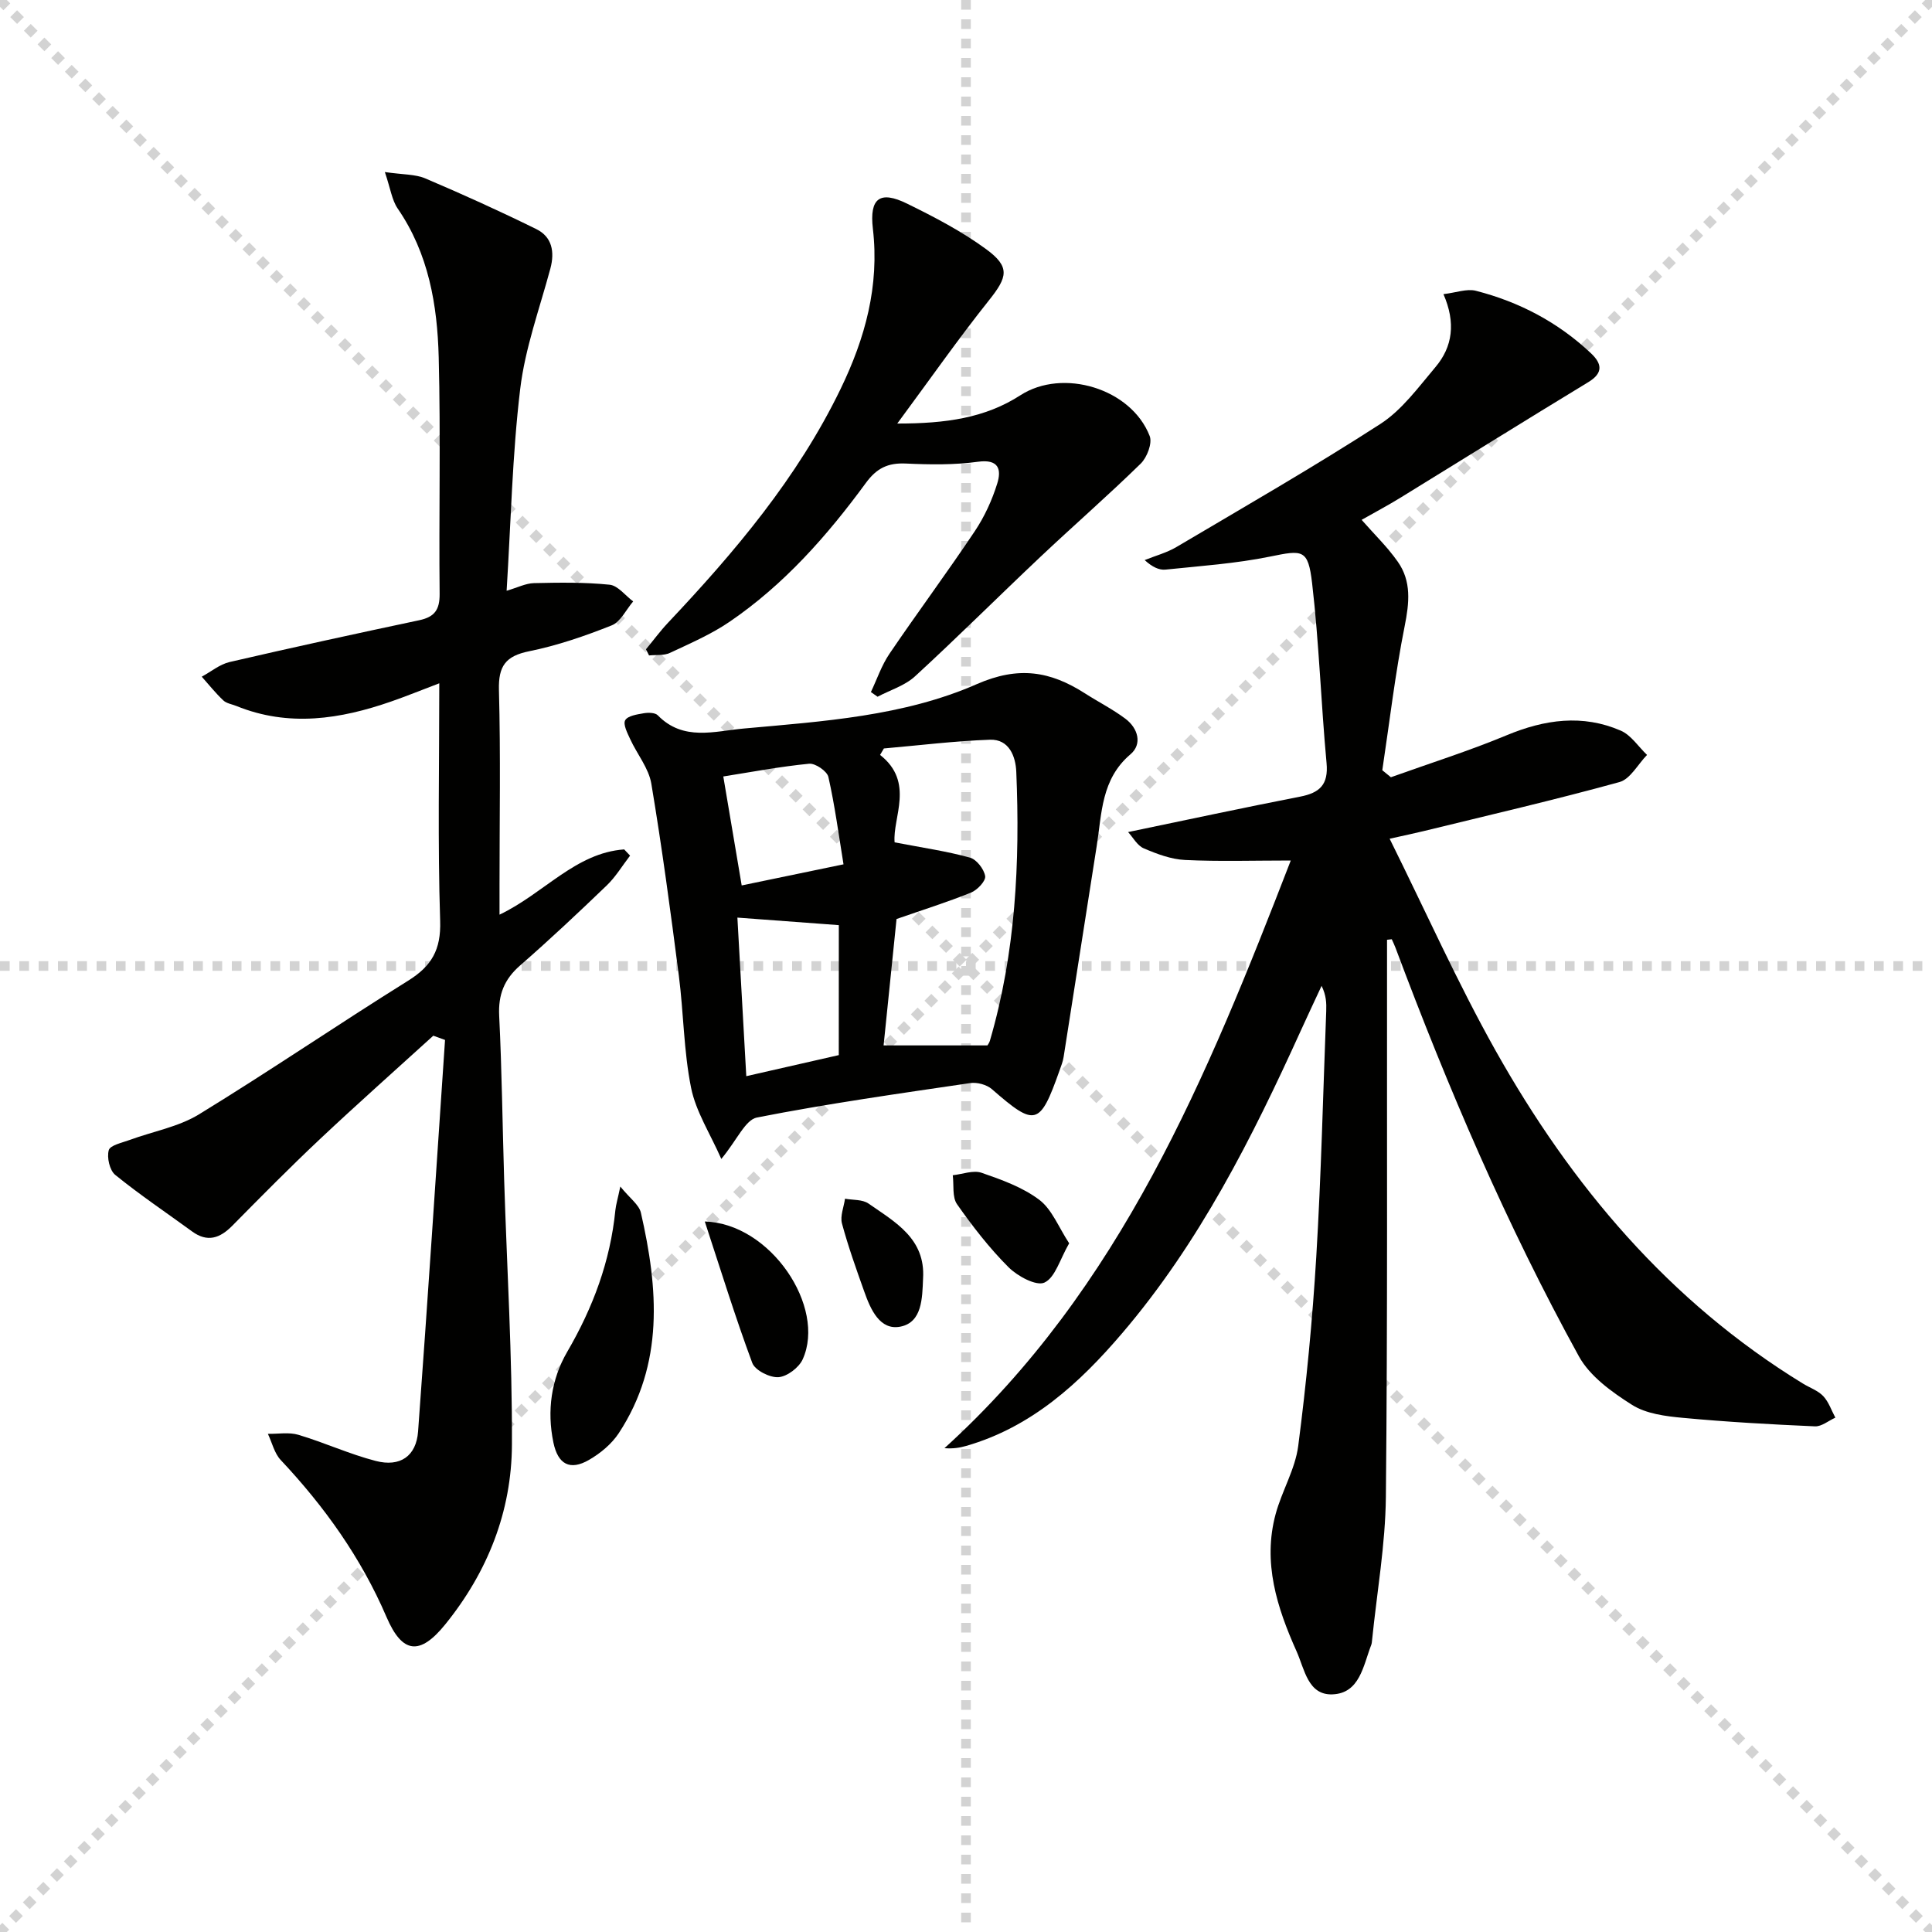<svg enable-background="new 0 0 400 400" viewBox="0 0 400 400" xmlns="http://www.w3.org/2000/svg"><g stroke="lightgray" stroke-dasharray="1,1" stroke-width="1" transform="scale(2, 2)"><line x1="0" y1="0" x2="200" y2="200"></line><line x1="200" y1="0" x2="0" y2="200"></line><line x1="100" y1="0" x2="100" y2="200"></line><line x1="0" y1="100" x2="200" y2="100"></line></g><g fill="#010100"><path d="m287.17 194.57v5.35c-.04 36.66.13 73.33-.24 109.99-.1 9.91-1.86 19.8-2.86 29.7-.03.33-.06.68-.18.98-1.65 4.27-2.36 10.01-8.04 10.21-5.05.18-5.75-5.19-7.4-8.89-4.07-9.08-7.06-18.4-4.34-28.45 1.29-4.77 4.04-9.26 4.67-14.07 1.69-13.01 2.95-26.1 3.74-39.2 1.02-16.93 1.41-33.9 2.06-50.85.06-1.63.01-3.27-.96-5.23-1.45 3.13-2.93 6.24-4.35 9.38-10.07 22.17-20.99 43.86-36.93 62.53-8.84 10.36-18.74 19.43-32.3 23.34-1.36.39-2.76.61-4.5.47 36.52-33.13 54.38-76.93 71.7-121.67-7.74 0-14.83.23-21.89-.11-2.9-.14-5.84-1.25-8.55-2.41-1.35-.58-2.23-2.27-3.24-3.37 12.33-2.56 23.95-5.06 35.6-7.33 4.07-.79 5.9-2.48 5.49-6.95-1.15-12.4-1.55-24.87-2.99-37.23-.83-7.11-1.93-6.91-8.69-5.53-7.11 1.45-14.42 1.95-21.66 2.7-1.34.14-2.76-.55-4.32-1.97 2.2-.89 4.55-1.51 6.57-2.7 14.15-8.37 28.42-16.57 42.22-25.48 4.48-2.89 7.87-7.59 11.4-11.76 3.58-4.22 4.25-9.21 1.67-15.12 2.63-.31 4.84-1.17 6.7-.7 9 2.3 17.06 6.54 23.86 12.96 2.18 2.06 2.64 4.01-.54 5.94-13.07 7.94-26.05 16.03-39.08 24.04-2.53 1.55-5.16 2.94-7.88 4.49 2.59 2.96 5.33 5.6 7.48 8.66 2.87 4.07 2.39 8.53 1.43 13.35-1.97 9.86-3.13 19.88-4.63 29.83.59.48 1.19.97 1.78 1.45 8-2.87 16.12-5.43 23.96-8.69 7.88-3.28 15.71-4.39 23.63-.96 2.14.93 3.64 3.31 5.44 5.03-1.89 1.93-3.46 5-5.71 5.62-13.43 3.7-27.01 6.84-40.54 10.15-1.88.46-3.77.85-7.04 1.58 7.51 15.13 14.07 29.85 21.92 43.84 15.7 27.96 35.92 51.98 63.64 68.96 1.42.87 3.13 1.45 4.22 2.61 1.13 1.2 1.69 2.95 2.5 4.45-1.41.63-2.84 1.86-4.22 1.8-9.13-.4-18.25-.91-27.35-1.76-3.59-.33-7.59-.84-10.51-2.68-4.17-2.64-8.74-5.91-11.03-10.08-14.93-27.14-27.11-55.57-37.96-84.57-.22-.6-.51-1.17-.77-1.76-.31.04-.64.07-.98.11z"/><path d="m89.71 214.43c-7.84 7.13-15.77 14.16-23.48 21.42-6.19 5.82-12.16 11.87-18.13 17.92-2.57 2.6-5.15 3.51-8.34 1.18-5.32-3.88-10.8-7.56-15.9-11.7-1.16-.94-1.77-3.61-1.34-5.12.29-1.03 2.77-1.54 4.34-2.12 4.79-1.76 10.07-2.69 14.33-5.29 14.61-8.94 28.76-18.61 43.3-27.67 4.87-3.03 6.83-6.41 6.64-12.38-.52-16.14-.18-32.3-.18-49.2-3.59 1.36-6.72 2.64-9.91 3.75-10.59 3.69-21.25 5.35-32.09.95-.92-.37-2.06-.53-2.73-1.17-1.6-1.51-2.98-3.25-4.45-4.9 1.91-1.03 3.71-2.55 5.75-3.03 13.07-3.03 26.17-5.88 39.29-8.66 3.14-.67 4.24-2.14 4.21-5.45-.17-16.33.23-32.67-.19-48.99-.28-10.84-2.09-21.48-8.49-30.79-1.2-1.75-1.49-4.12-2.66-7.56 3.76.55 6.29.43 8.38 1.32 7.74 3.29 15.42 6.77 22.97 10.49 3.26 1.6 3.85 4.68 2.92 8.17-2.23 8.29-5.24 16.5-6.25 24.95-1.64 13.66-1.92 27.48-2.81 41.76 2.27-.66 3.95-1.54 5.66-1.58 5.23-.12 10.49-.2 15.67.33 1.72.18 3.25 2.25 4.87 3.46-1.46 1.7-2.6 4.22-4.45 4.96-5.53 2.2-11.24 4.17-17.07 5.35-4.9.99-6.4 3.07-6.27 8.03.36 13.49.12 26.99.12 40.49v6.02c9.24-4.41 15.7-12.78 25.81-13.51.41.43.81.86 1.22 1.29-1.59 2.06-2.95 4.35-4.8 6.14-5.88 5.65-11.83 11.25-17.97 16.6-3.29 2.87-4.55 6.05-4.33 10.43.56 11.3.68 22.62 1.03 33.93.57 18.29 1.69 36.57 1.61 54.86-.06 13.8-5.02 26.34-13.78 37.17-5.28 6.54-8.92 6.12-12.19-1.5-5.25-12.24-12.83-22.85-21.91-32.51-1.31-1.4-1.78-3.59-2.65-5.41 2.11.04 4.36-.38 6.31.2 5.4 1.61 10.57 4 16.01 5.41 5.07 1.32 8.4-.99 8.78-6.1 1.99-27.01 3.75-54.04 5.58-81.06-.82-.3-1.62-.59-2.43-.88z"/><path d="m149.34 239.95c-2.32-5.28-5.27-9.81-6.26-14.74-1.53-7.59-1.54-15.47-2.53-23.19-1.71-13.28-3.49-26.56-5.7-39.77-.54-3.22-2.95-6.11-4.37-9.21-.58-1.26-1.52-3.07-1.04-3.92.52-.93 2.47-1.21 3.85-1.45.93-.16 2.34-.14 2.89.42 5.3 5.44 11.77 3.28 17.85 2.74 16.37-1.48 33.07-2.55 48.19-9.18 8.68-3.81 15.23-2.68 22.37 1.88 2.79 1.79 5.78 3.3 8.42 5.28 2.62 1.97 3.53 5.25 1.04 7.36-6.07 5.15-5.92 12.23-6.99 19-2.3 14.55-4.55 29.11-6.85 43.67-.15.97-.53 1.9-.86 2.84-4.06 11.45-5 11.66-14 3.81-1.07-.93-3.06-1.46-4.48-1.25-14.75 2.17-29.53 4.26-44.16 7.13-2.41.49-4.1 4.63-7.37 8.58zm36.28-49.68c-.87 8.55-1.79 17.5-2.68 26.17h21.5c.07-.13.38-.52.51-.97 5.32-18.22 6.25-36.89 5.46-55.69-.13-3.15-1.47-6.76-5.43-6.63-7.34.26-14.66 1.17-21.98 1.81-.26.45-.53.89-.79 1.34 7.22 5.65 2.55 13 3.01 18.1 5.89 1.13 10.83 1.84 15.6 3.16 1.37.38 2.92 2.39 3.15 3.84.15.99-1.62 2.87-2.93 3.4-4.87 1.97-9.91 3.55-15.42 5.47zm-11.95 1.27c-6.92-.52-13.59-1.01-21-1.56.61 10.9 1.22 21.74 1.84 32.83 6.75-1.53 12.94-2.94 19.15-4.36.01-9.13.01-18.03.01-26.91zm.97-12.59c-1.01-6.19-1.8-12.2-3.13-18.08-.27-1.21-2.7-2.87-3.98-2.75-6.04.59-12.02 1.73-17.78 2.64 1.23 7.31 2.52 14.94 3.81 22.56 6.49-1.35 13.08-2.72 21.08-4.37z"/><path d="m133.74 134.43c1.52-1.83 2.93-3.76 4.56-5.49 13.86-14.69 26.82-30.01 35.72-48.38 5.1-10.53 8.08-21.35 6.7-33.21-.74-6.34 1.46-7.95 7.08-5.19 5.65 2.77 11.31 5.72 16.36 9.42s4.44 5.78.57 10.63c-6.29 7.89-12.08 16.17-18.96 25.48 10.08.01 18.22-1.16 25.5-5.86 8.76-5.66 22.92-1.43 26.76 8.44.58 1.49-.55 4.44-1.86 5.72-6.74 6.59-13.86 12.79-20.72 19.26-8.71 8.22-17.19 16.68-26.01 24.78-2.1 1.93-5.14 2.84-7.75 4.22-.46-.32-.92-.65-1.38-.97 1.26-2.65 2.21-5.52 3.84-7.92 5.79-8.53 11.94-16.81 17.67-25.38 2.01-3 3.58-6.43 4.65-9.88.88-2.83.38-5.1-3.99-4.5-4.91.68-9.97.6-14.94.37-3.7-.17-6.03.95-8.28 4.03-8 10.92-16.93 21.04-28.21 28.73-3.81 2.6-8.14 4.47-12.34 6.44-1.25.59-2.88.38-4.33.53-.21-.42-.42-.84-.64-1.27z"/><path d="m128.43 245.66c1.99 2.46 3.88 3.76 4.26 5.42 3.59 15.69 4.84 31.28-4.57 45.63-1.48 2.25-3.82 4.19-6.18 5.55-3.95 2.28-6.42.9-7.36-3.58-1.38-6.6-.44-13.12 2.84-18.77 5.36-9.19 8.94-18.8 9.99-29.38.12-1.13.47-2.24 1.02-4.87z"/><path d="m145.92 252.9c13.68.4 25.16 17.76 20.27 28.53-.78 1.72-3.22 3.57-5.01 3.7s-4.86-1.42-5.43-2.95c-3.49-9.39-6.45-18.99-9.83-29.28z"/><path d="m221.36 257.41c-1.93 3.33-2.88 7.08-5.11 8.13-1.67.79-5.58-1.31-7.44-3.17-3.96-3.96-7.44-8.45-10.66-13.04-1.04-1.48-.63-3.98-.89-6.01 2-.21 4.24-1.1 5.96-.51 4.16 1.44 8.52 3 11.97 5.61 2.62 1.99 3.97 5.65 6.17 8.99z"/><path d="m191.11 264.73c-.17 4.03-.18 9.02-4.66 9.93-4.27.87-6.21-3.56-7.51-7.24-1.66-4.66-3.33-9.33-4.62-14.11-.41-1.54.39-3.41.63-5.13 1.64.3 3.61.13 4.86 1 5.51 3.84 11.83 7.25 11.3 15.55z"/></g></svg>